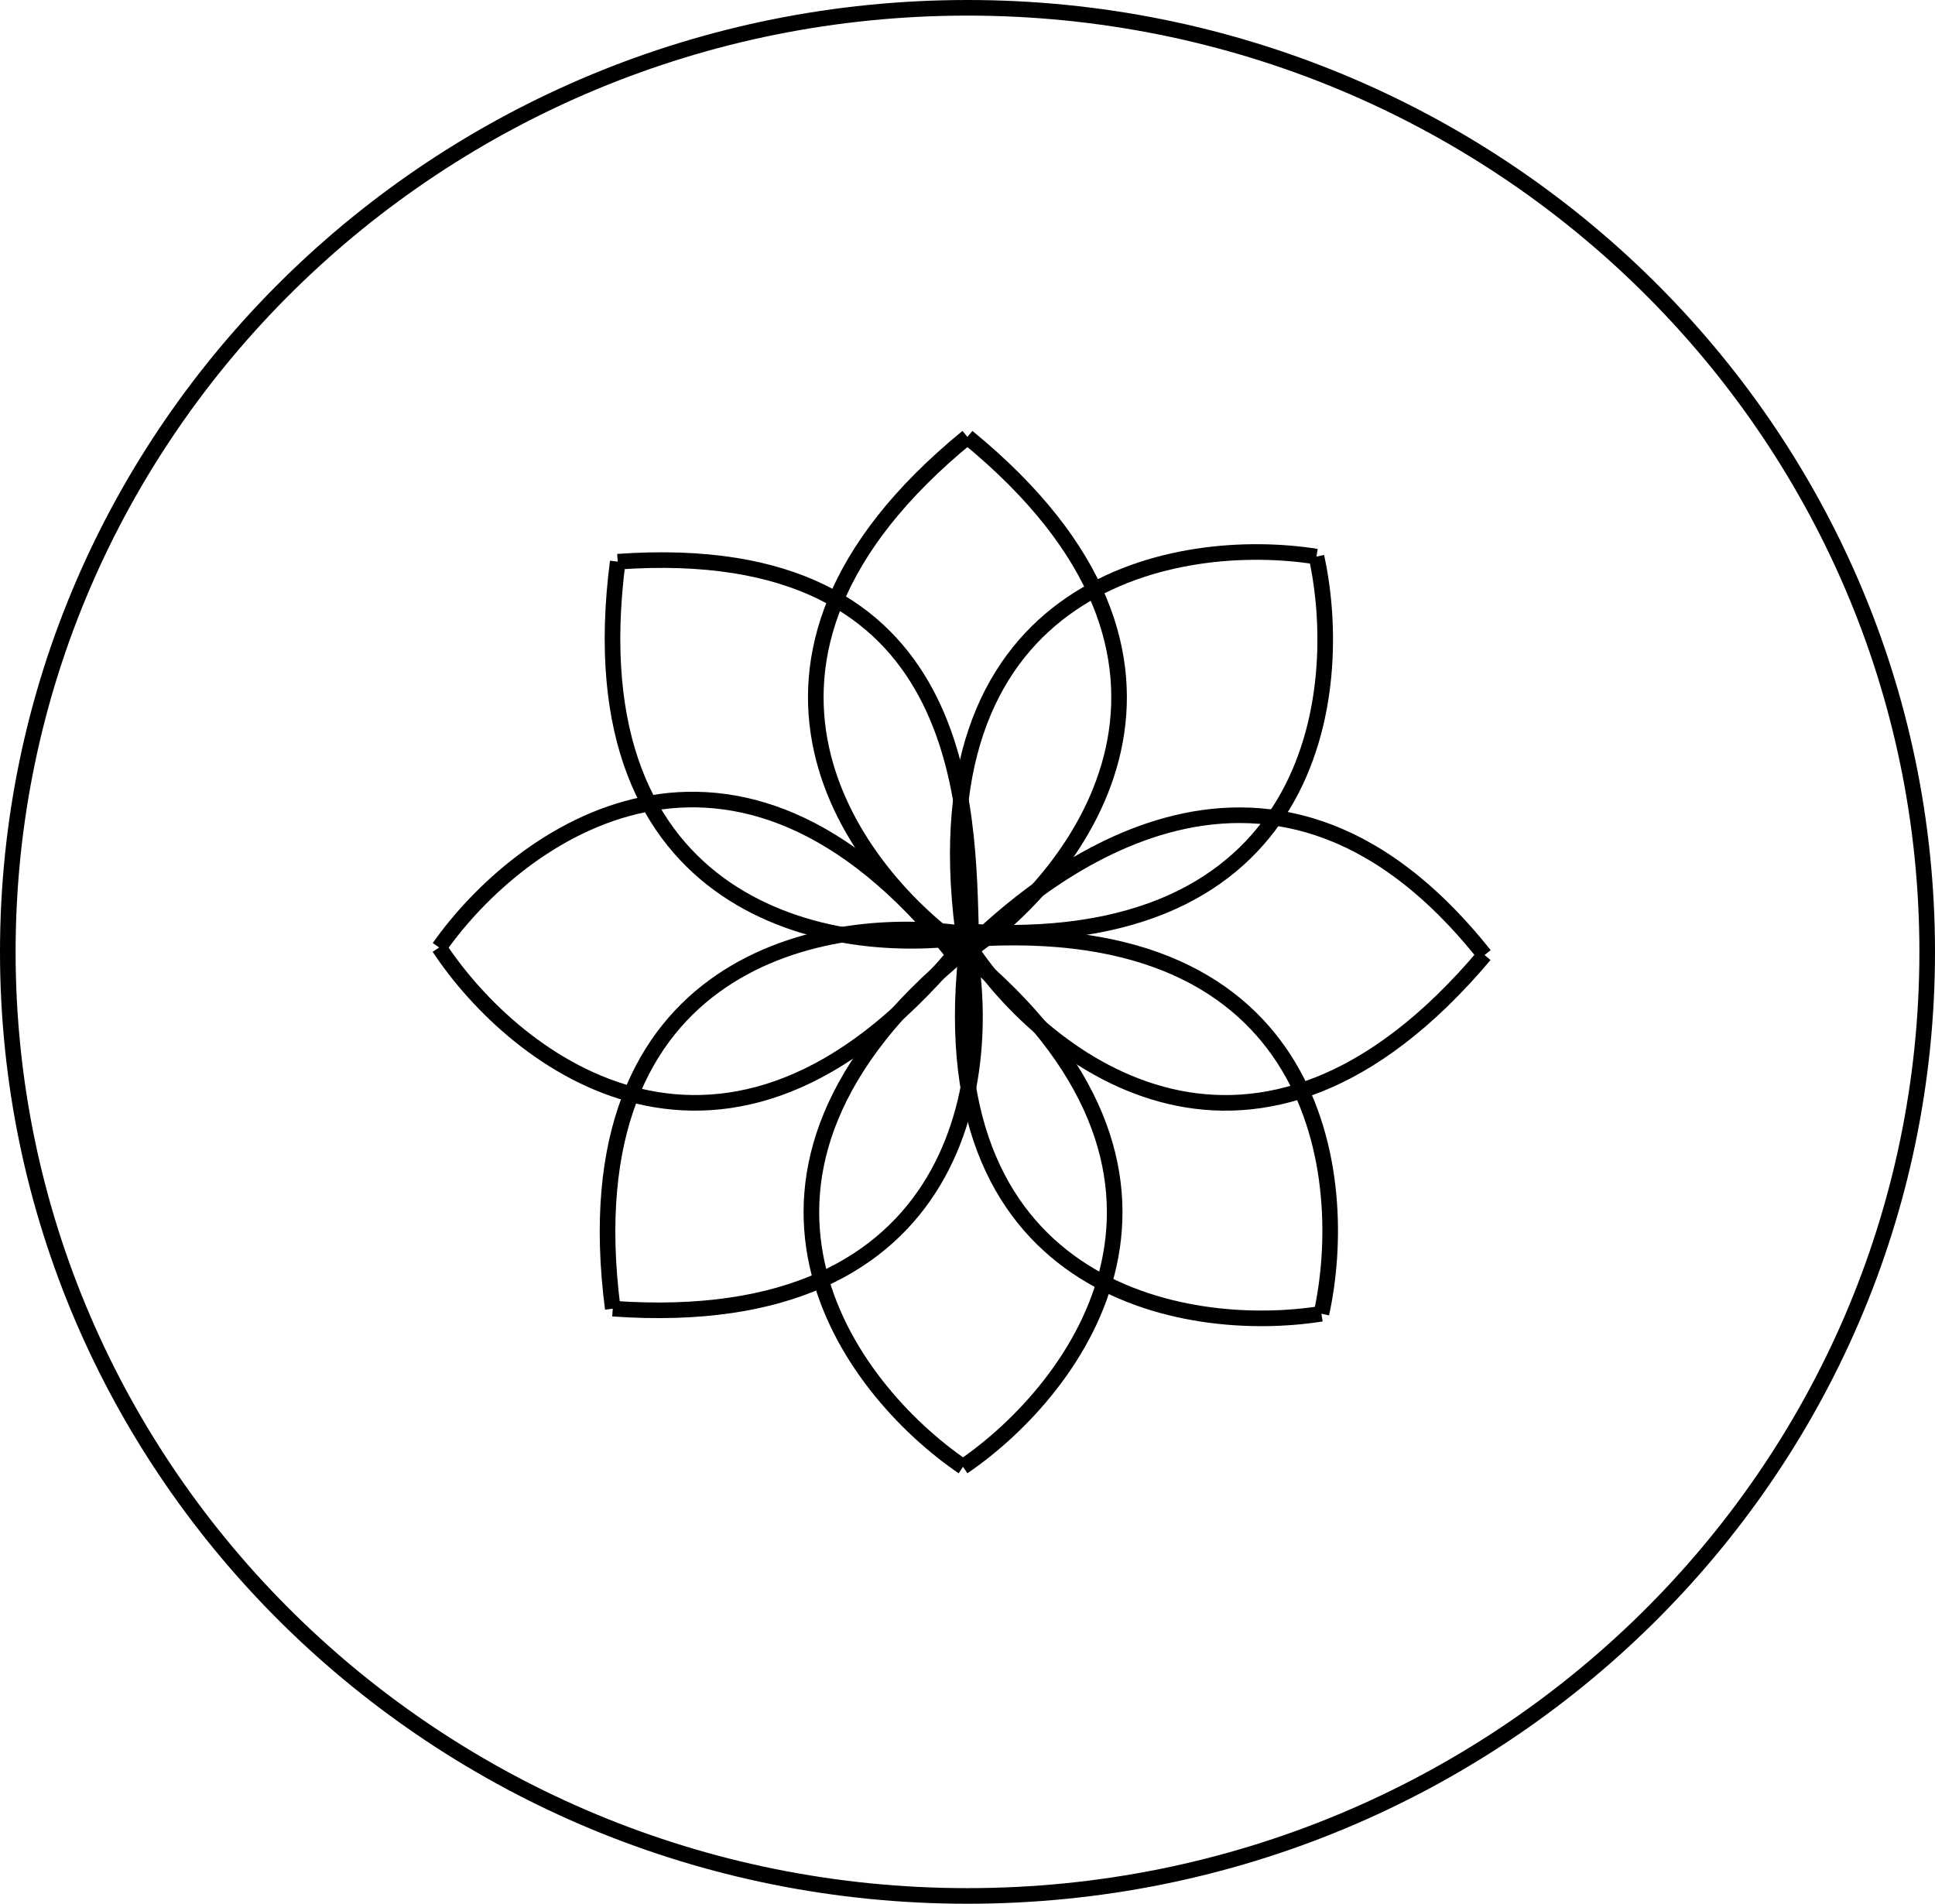<?xml version="1.0" encoding="UTF-8"?> <svg xmlns="http://www.w3.org/2000/svg" width="62" height="61" viewBox="0 0 62 61" fill="none"> <path d="M61.75 30.5C61.75 47.203 47.987 60.75 31 60.75C14.013 60.75 0.25 47.203 0.25 30.5C0.25 13.797 14.013 0.25 31 0.25C47.987 0.25 61.75 13.797 61.75 30.5Z" stroke="black" stroke-width="0.5"></path> <path d="M30.998 30.5C34.665 28 39.798 21.2 30.998 14" stroke="black" stroke-width="0.5"></path> <path d="M30.857 47C27.19 44.5 22.057 37.7 30.857 30.5" stroke="black" stroke-width="0.5"></path> <path d="M30.998 30.5C27.331 28 22.198 21.2 30.998 14" stroke="black" stroke-width="0.5"></path> <path d="M30.857 47C34.524 44.5 39.657 37.7 30.857 30.5" stroke="black" stroke-width="0.5"></path> <path d="M31.118 29.998C30.998 26 31.135 17.194 19.793 17.998" stroke="black" stroke-width="0.5"></path> <path d="M42.34 42.095C37.958 42.793 29.557 41.371 31.015 30.095" stroke="black" stroke-width="0.5"></path> <path d="M31.118 29.998C26.735 30.696 18.335 29.274 19.793 17.998" stroke="black" stroke-width="0.5"></path> <path d="M42.34 42.095C43.291 37.76 42.357 29.291 31.015 30.095" stroke="black" stroke-width="0.5"></path> <path d="M30.959 29.932C31.91 34.267 30.976 42.735 19.634 41.932" stroke="black" stroke-width="0.5"></path> <path d="M42.181 17.835C37.799 17.137 29.398 18.559 30.856 29.835" stroke="black" stroke-width="0.5"></path> <path d="M30.959 29.932C26.577 29.233 18.176 30.655 19.634 41.932" stroke="black" stroke-width="0.5"></path> <path d="M42.181 17.835C43.132 22.17 42.198 30.639 30.856 29.835" stroke="black" stroke-width="0.5"></path> <path d="M31.069 30.36C33.515 34.063 40.239 39.295 47.567 30.601" stroke="black" stroke-width="0.5"></path> <path d="M14.071 30.36C16.624 26.73 23.498 21.696 30.569 30.6" stroke="black" stroke-width="0.5"></path> <path d="M31.069 30.36C32.998 28.5 40.496 21.697 47.567 30.601" stroke="black" stroke-width="0.5"></path> <path d="M14.071 30.36C16.517 34.062 23.241 39.294 30.569 30.6" stroke="black" stroke-width="0.5"></path> </svg> 